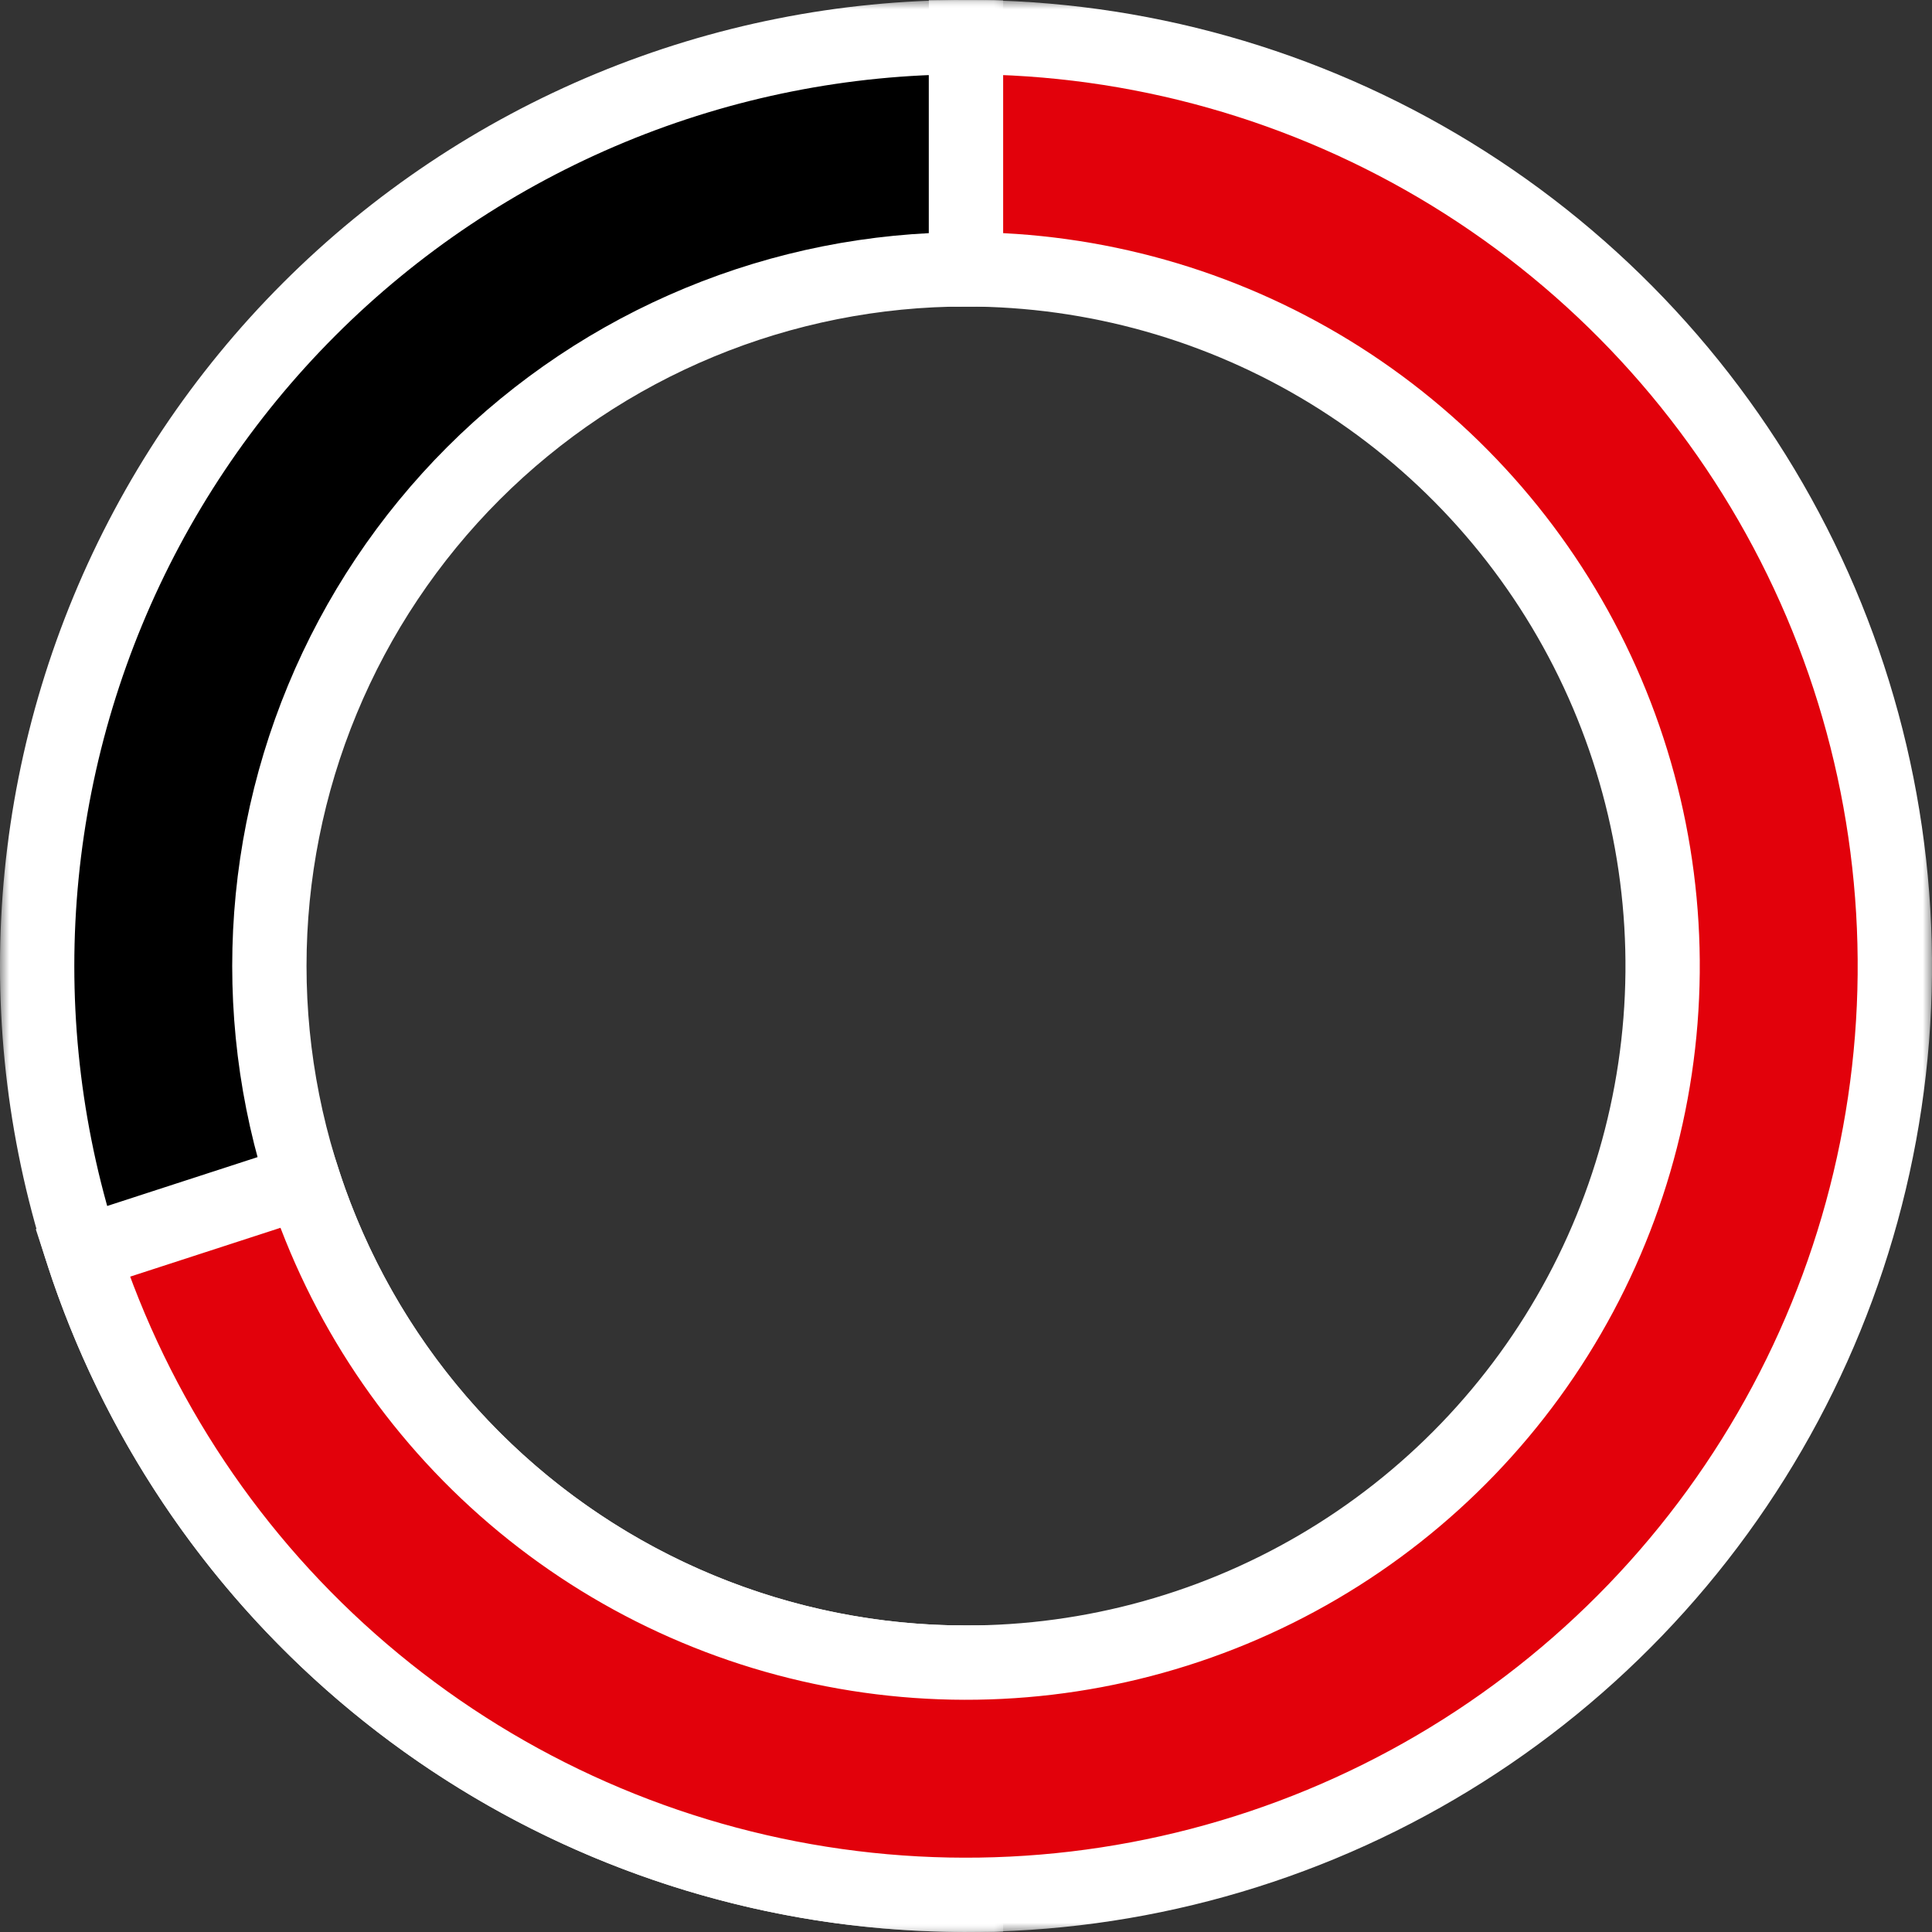 <svg width="104" height="104" viewBox="0 0 104 104" fill="none" xmlns="http://www.w3.org/2000/svg">
<rect x="0" y="0" width="104" height="104" fill="#333333" stroke="none"/>
<mask id="path-1-outside-1_643_8527" maskUnits="userSpaceOnUse" x="-4.45856e-06" y="-4.45856e-06" width="54" height="104" fill="black">
<rect fill="white" x="-4.45856e-06" y="-4.45856e-06" width="54" height="104"/>
<path d="M52 102C45.434 102 38.932 100.707 32.866 98.194C26.799 95.681 21.288 91.998 16.645 87.355C12.002 82.712 8.319 77.2 5.806 71.134C3.293 65.068 2 58.566 2 52C2 45.434 3.293 38.932 5.806 32.866C8.319 26.799 12.002 21.288 16.645 16.645C21.288 12.002 26.8 8.319 32.866 5.806C38.932 3.293 45.434 2 52 2L52 14.5C47.075 14.5 42.199 15.47 37.649 17.355C33.1 19.239 28.966 22.001 25.483 25.483C22.001 28.966 19.239 33.1 17.355 37.649C15.47 42.199 14.5 47.075 14.5 52C14.5 56.925 15.47 61.801 17.355 66.351C19.239 70.9 22.001 75.034 25.483 78.516C28.966 81.999 33.1 84.761 37.649 86.645C42.199 88.53 47.075 89.5 52 89.5L52 102Z"/>
</mask>
<path d="M52 102C45.434 102 38.932 100.707 32.866 98.194C26.799 95.681 21.288 91.998 16.645 87.355C12.002 82.712 8.319 77.2 5.806 71.134C3.293 65.068 2 58.566 2 52C2 45.434 3.293 38.932 5.806 32.866C8.319 26.799 12.002 21.288 16.645 16.645C21.288 12.002 26.8 8.319 32.866 5.806C38.932 3.293 45.434 2 52 2L52 14.5C47.075 14.5 42.199 15.47 37.649 17.355C33.1 19.239 28.966 22.001 25.483 25.483C22.001 28.966 19.239 33.1 17.355 37.649C15.47 42.199 14.5 47.075 14.5 52C14.5 56.925 15.47 61.801 17.355 66.351C19.239 70.9 22.001 75.034 25.483 78.516C28.966 81.999 33.1 84.761 37.649 86.645C42.199 88.53 47.075 89.5 52 89.5L52 102Z" fill="black"/>
<path d="M52 102C45.434 102 38.932 100.707 32.866 98.194C26.799 95.681 21.288 91.998 16.645 87.355C12.002 82.712 8.319 77.2 5.806 71.134C3.293 65.068 2 58.566 2 52C2 45.434 3.293 38.932 5.806 32.866C8.319 26.799 12.002 21.288 16.645 16.645C21.288 12.002 26.8 8.319 32.866 5.806C38.932 3.293 45.434 2 52 2L52 14.5C47.075 14.5 42.199 15.47 37.649 17.355C33.1 19.239 28.966 22.001 25.483 25.483C22.001 28.966 19.239 33.1 17.355 37.649C15.47 42.199 14.5 47.075 14.5 52C14.5 56.925 15.47 61.801 17.355 66.351C19.239 70.9 22.001 75.034 25.483 78.516C28.966 81.999 33.1 84.761 37.649 86.645C42.199 88.53 47.075 89.5 52 89.5L52 102Z" stroke="white" stroke-width="4" mask="url(#path-1-outside-1_643_8527)"/>
<mask id="path-2-outside-2_643_8527" maskUnits="userSpaceOnUse" x="1" y="-4.41485e-06" width="103" height="104" fill="black">
<rect fill="white" x="1" y="-4.41485e-06" width="103" height="104"/>
<path d="M52 2C61.221 2 70.263 4.55 78.125 9.368C85.987 14.186 92.364 21.084 96.55 29.3C100.737 37.517 102.569 46.73 101.846 55.923C101.122 65.116 97.871 73.929 92.451 81.389C87.031 88.849 79.653 94.665 71.134 98.194C62.615 101.723 53.286 102.827 44.178 101.384C35.071 99.942 26.539 96.009 19.528 90.02C12.516 84.032 7.297 76.221 4.447 67.451L16.335 63.588C18.473 70.165 22.387 76.024 27.646 80.515C32.904 85.007 39.303 87.956 46.134 89.038C52.964 90.12 59.961 89.292 66.351 86.645C72.74 83.999 78.273 79.637 82.338 74.042C86.403 68.447 88.842 61.837 89.384 54.942C89.927 48.048 88.552 41.137 85.413 34.975C82.273 28.813 77.49 23.64 71.594 20.026C65.697 16.413 58.916 14.5 52 14.5L52 2Z"/>
</mask>
<path d="M52 2C61.221 2 70.263 4.55 78.125 9.368C85.987 14.186 92.364 21.084 96.55 29.3C100.737 37.517 102.569 46.73 101.846 55.923C101.122 65.116 97.871 73.929 92.451 81.389C87.031 88.849 79.653 94.665 71.134 98.194C62.615 101.723 53.286 102.827 44.178 101.384C35.071 99.942 26.539 96.009 19.528 90.02C12.516 84.032 7.297 76.221 4.447 67.451L16.335 63.588C18.473 70.165 22.387 76.024 27.646 80.515C32.904 85.007 39.303 87.956 46.134 89.038C52.964 90.12 59.961 89.292 66.351 86.645C72.74 83.999 78.273 79.637 82.338 74.042C86.403 68.447 88.842 61.837 89.384 54.942C89.927 48.048 88.552 41.137 85.413 34.975C82.273 28.813 77.49 23.64 71.594 20.026C65.697 16.413 58.916 14.5 52 14.5L52 2Z" fill="#E2010B"/>
<path d="M52 2C61.221 2 70.263 4.55 78.125 9.368C85.987 14.186 92.364 21.084 96.55 29.3C100.737 37.517 102.569 46.73 101.846 55.923C101.122 65.116 97.871 73.929 92.451 81.389C87.031 88.849 79.653 94.665 71.134 98.194C62.615 101.723 53.286 102.827 44.178 101.384C35.071 99.942 26.539 96.009 19.528 90.02C12.516 84.032 7.297 76.221 4.447 67.451L16.335 63.588C18.473 70.165 22.387 76.024 27.646 80.515C32.904 85.007 39.303 87.956 46.134 89.038C52.964 90.12 59.961 89.292 66.351 86.645C72.74 83.999 78.273 79.637 82.338 74.042C86.403 68.447 88.842 61.837 89.384 54.942C89.927 48.048 88.552 41.137 85.413 34.975C82.273 28.813 77.49 23.64 71.594 20.026C65.697 16.413 58.916 14.5 52 14.5L52 2Z" stroke="white" stroke-width="4" mask="url(#path-2-outside-2_643_8527)"/>
</svg>
